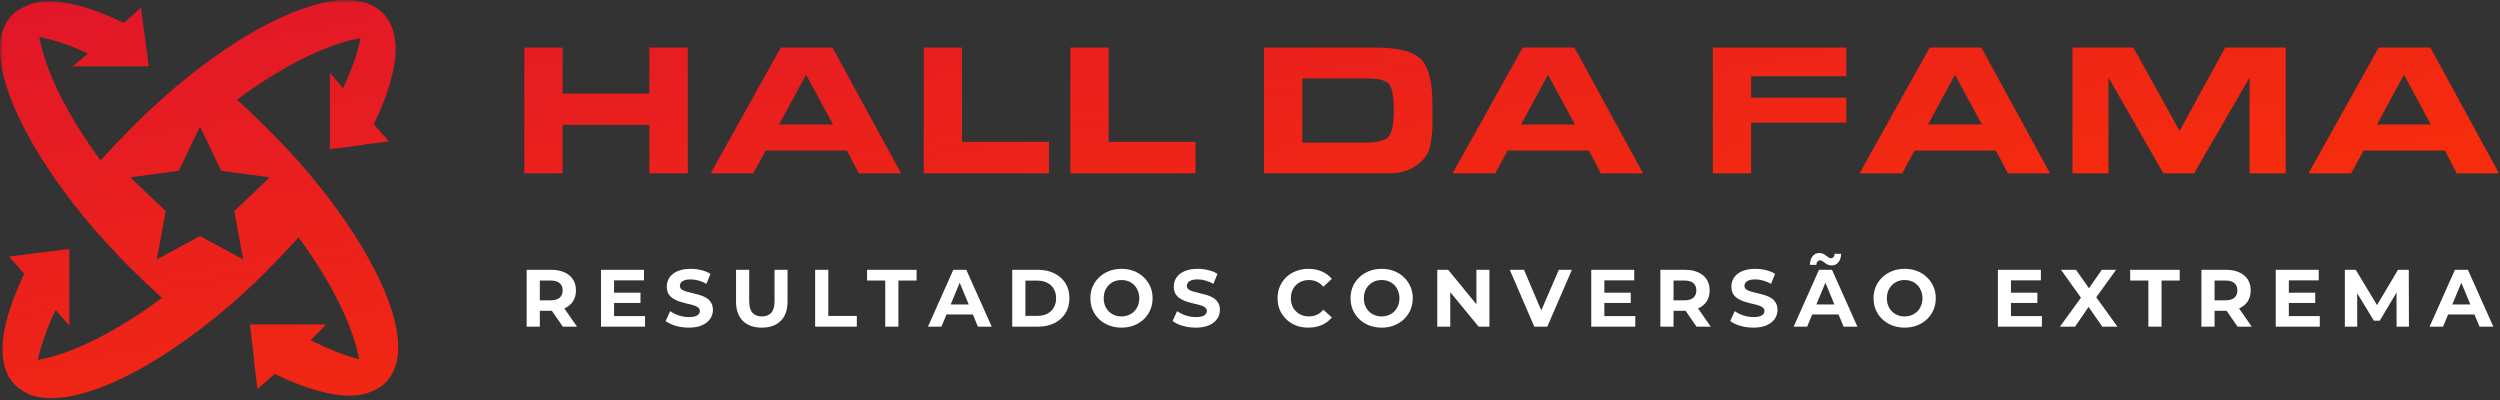 <svg xmlns="http://www.w3.org/2000/svg" width="375" height="60" viewBox="0 0 375 60" fill="none"><rect x="0" y="0" width="375" height="60" fill="#333333" stroke="none"/><g clip-path="url(#clip0_72_127)"><mask id="mask0_72_127" style="mask-type:luminance" maskUnits="userSpaceOnUse" x="0" y="0" width="375" height="60"><path d="M375 0H0V60H375V0Z" fill="white"></path></mask><g mask="url(#mask0_72_127)"><path d="M103.172 7.133V26H97.401V18.73H84.39V26H78.648V7.133H84.39V14.035H97.401V7.133H103.172Z" fill="url(#paint0_linear_72_127)"></path><path d="M112.988 26H106.595L117.118 7.133H124.868L135.164 26H128.828L127.046 22.577H114.855L112.988 26ZM116.863 18.674H124.953L120.908 11.206L116.863 18.674Z" fill="url(#paint1_linear_72_127)"></path><path d="M157.344 21.276V26H138.562V7.133H144.304V21.276H157.344Z" fill="url(#paint2_linear_72_127)"></path><path d="M179.332 21.276V26H160.55V7.133H166.292V21.276H179.332Z" fill="url(#paint3_linear_72_127)"></path><path d="M206.241 7.133C209.636 7.133 211.917 7.699 213.086 8.83C214.274 9.962 214.868 12.225 214.868 15.619V18.674C214.868 18.919 214.868 19.155 214.868 19.381C214.831 19.513 214.812 19.607 214.812 19.664C214.812 20.098 214.718 20.842 214.529 21.898C214.34 22.954 213.68 23.907 212.549 24.755C211.436 25.585 210.041 26 208.363 26H189.609V7.133H206.241ZM209.07 16.637V16.468C209.07 14.62 208.862 13.375 208.448 12.734C208.033 12.093 206.92 11.772 205.11 11.772H195.351V21.389H205.025C206.779 21.389 207.891 21.059 208.363 20.399C208.834 19.72 209.07 18.466 209.07 16.637Z" fill="url(#paint4_linear_72_127)"></path><path d="M224.28 26H217.887L228.41 7.133H236.16L246.456 26H240.12L238.338 22.577H226.147L224.28 26ZM228.155 18.674H236.245L232.2 11.206L228.155 18.674Z" fill="url(#paint5_linear_72_127)"></path><path d="M276.952 7.133V11.433H262.668V14.657H276.952V18.391H262.668V26H256.926V7.133H276.952Z" fill="url(#paint6_linear_72_127)"></path><path d="M285.326 26H278.934L289.456 7.133H297.206L307.502 26H301.166L299.384 22.577H287.193L285.326 26ZM289.202 18.674H297.291L293.246 11.206L289.202 18.674Z" fill="url(#paint7_linear_72_127)"></path><path d="M337.433 26V11.631L329.117 26H324.506L316.275 11.631V26H310.873V7.133H320.009L326.939 19.636L333.784 7.133H342.864V26H337.433Z" fill="url(#paint8_linear_72_127)"></path><path d="M352.671 26H346.278L356.8 7.133H364.551L374.847 26H368.511L366.729 22.577H354.538L352.671 26ZM356.546 18.674H364.636L360.591 11.206L356.546 18.674Z" fill="url(#paint9_linear_72_127)"></path><path fill-rule="evenodd" clip-rule="evenodd" d="M49.309 29.727C56.712 39.485 60.793 48.759 59.491 54.291C59.199 55.464 58.687 56.462 57.941 57.299C57.428 57.827 56.814 58.238 56.112 58.546C55.439 58.883 54.693 59.118 53.873 59.25C50.582 59.69 46.178 58.487 41.189 56.095L38.629 58.37L38.146 54.496C38.131 54.489 38.113 54.474 38.095 54.459C38.077 54.445 38.058 54.43 38.044 54.423C38.058 54.408 38.073 54.342 38.087 54.276C38.102 54.21 38.117 54.144 38.131 54.129L37.488 48.671H48.943L46.587 51.048C49.192 52.31 51.65 53.337 53.873 53.894C52.922 48.803 49.733 42.332 44.773 35.597C43.501 37.035 42.096 38.517 40.384 40.248C38.848 41.804 37.297 43.286 35.747 44.68C35.586 44.841 35.41 44.988 35.235 45.134C34.971 45.355 34.722 45.575 34.474 45.795C34.436 45.826 34.399 45.856 34.362 45.887C34.154 46.058 33.956 46.222 33.757 46.396C33.523 46.587 33.274 46.792 33.04 46.998L32.338 47.57C32.213 47.666 32.093 47.765 31.972 47.864C31.851 47.963 31.731 48.062 31.606 48.157C31.299 48.407 30.992 48.641 30.685 48.876C30.604 48.935 30.527 48.997 30.451 49.059C30.374 49.122 30.297 49.184 30.216 49.243C30.202 49.25 30.187 49.261 30.172 49.272C30.158 49.283 30.143 49.294 30.129 49.302C20.326 56.829 10.978 60.776 5.418 59.485C4.731 59.309 4.116 59.045 3.546 58.707C3.531 58.7 3.52 58.693 3.509 58.685C3.498 58.678 3.487 58.67 3.473 58.663C3.312 58.575 3.165 58.472 3.019 58.37C2.756 58.194 2.522 58.003 2.302 57.783C1.322 56.814 0.737 55.523 0.488 53.982C-0.009 50.652 1.205 46.162 3.633 41.07L1.351 38.487L5.214 38.003C5.221 37.989 5.232 37.97 5.243 37.952C5.254 37.934 5.265 37.915 5.272 37.901C5.287 37.915 5.279 37.93 5.272 37.944C5.265 37.959 5.257 37.974 5.272 37.989L10.393 37.343V48.832L8.344 46.484C7.057 49.184 6.164 51.708 5.682 53.997C10.832 53.073 17.43 49.786 24.306 44.68C22.843 43.388 21.365 41.98 19.624 40.248C18.029 38.663 16.523 37.079 15.104 35.479C14.928 35.289 14.752 35.083 14.577 34.878C14.496 34.79 14.416 34.698 14.335 34.606C14.255 34.515 14.175 34.423 14.094 34.335L13.348 33.455L12.821 32.838C12.793 32.802 12.764 32.765 12.736 32.73C12.608 32.565 12.485 32.408 12.353 32.251L11.607 31.327C11.556 31.268 11.508 31.206 11.461 31.143C11.413 31.081 11.366 31.019 11.314 30.96L10.568 29.992C10.553 29.97 10.539 29.951 10.524 29.933C10.51 29.915 10.495 29.896 10.48 29.874C3.034 20.087 -1.063 10.77 0.239 5.223C0.532 4.049 1.059 3.037 1.834 2.244C2.361 1.716 2.975 1.305 3.677 0.997C4.336 0.66 5.082 0.425 5.901 0.293C9.208 -0.147 13.611 1.041 18.6 3.433L21.16 1.144L21.643 5.003C21.65 5.006 21.657 5.009 21.665 5.011L22.302 9.948H10.846L13.202 8.04C10.597 6.779 8.125 6.016 5.901 5.531C6.823 10.667 10.056 17.211 15.089 24.064C16.332 22.655 17.722 21.217 19.405 19.5C20.985 17.901 22.565 16.39 24.16 14.966C24.35 14.79 24.555 14.614 24.759 14.438C24.847 14.357 24.939 14.277 25.03 14.196C25.122 14.115 25.213 14.034 25.301 13.954L26.178 13.205C26.398 13.029 26.603 12.853 26.808 12.677C26.903 12.597 26.998 12.519 27.093 12.442C27.188 12.365 27.283 12.288 27.378 12.208C27.7 11.944 28.007 11.694 28.314 11.445C28.431 11.342 28.549 11.254 28.666 11.166C28.988 10.902 29.324 10.638 29.646 10.388C29.668 10.373 29.686 10.359 29.704 10.344C29.723 10.329 29.741 10.315 29.763 10.3C39.507 2.846 48.797 -1.057 54.298 0.249C54.985 0.41 55.614 0.674 56.17 1.012C56.185 1.019 56.2 1.03 56.214 1.041C56.229 1.052 56.243 1.063 56.258 1.071C56.289 1.089 56.321 1.108 56.353 1.127C56.471 1.197 56.593 1.269 56.697 1.349C56.946 1.525 57.194 1.716 57.414 1.936C58.394 2.905 58.979 4.196 59.228 5.737C59.74 9.068 58.511 13.558 56.083 18.649L58.35 21.217L54.488 21.701C54.488 21.709 54.48 21.712 54.473 21.716C54.466 21.72 54.459 21.723 54.459 21.731L49.484 22.376V10.887L51.445 13.249C52.732 10.55 53.625 8.011 54.078 5.722C48.943 6.632 42.389 9.875 35.542 14.951C36.946 16.199 38.38 17.593 40.092 19.28C41.716 20.88 43.237 22.494 44.686 24.122C44.766 24.21 44.847 24.302 44.927 24.394C45.008 24.485 45.088 24.577 45.168 24.665C45.329 24.841 45.49 25.017 45.637 25.194C45.768 25.348 45.9 25.505 46.032 25.663C46.163 25.821 46.295 25.979 46.427 26.133C46.587 26.338 46.748 26.529 46.909 26.72C46.99 26.815 47.07 26.914 47.151 27.013C47.231 27.112 47.312 27.211 47.392 27.306C47.656 27.629 47.919 27.952 48.168 28.275C48.219 28.326 48.263 28.385 48.305 28.44C48.323 28.464 48.34 28.488 48.358 28.51C48.65 28.877 48.928 29.229 49.192 29.581C49.214 29.603 49.232 29.628 49.25 29.654C49.269 29.68 49.287 29.706 49.309 29.727ZM21.718 5.023C21.711 5.021 21.703 5.019 21.694 5.018C21.684 5.016 21.674 5.014 21.665 5.011L21.658 4.959C21.672 4.944 21.687 4.97 21.702 4.996C21.707 5.006 21.713 5.015 21.718 5.023ZM21.746 5.032C21.738 5.028 21.728 5.025 21.718 5.023C21.727 5.035 21.736 5.041 21.746 5.032ZM33.181 25.622L30 19L26.819 25.622L19.538 26.601L24.853 31.672L23.534 38.899L30 35.412L36.466 38.899L35.147 31.672L40.462 26.601L33.181 25.622Z" fill="url(#paint10_linear_72_127)"></path><path d="M79 48.998V40.471H82.691C83.455 40.471 84.113 40.597 84.665 40.848C85.217 41.092 85.644 41.445 85.944 41.908C86.245 42.371 86.395 42.923 86.395 43.565C86.395 44.199 86.245 44.747 85.944 45.21C85.644 45.664 85.217 46.014 84.665 46.257C84.113 46.501 83.455 46.623 82.691 46.623H80.096L80.974 45.758V48.998H79ZM84.421 48.998L82.289 45.904H84.397L86.553 48.998H84.421ZM80.974 45.977L80.096 45.051H82.582C83.191 45.051 83.646 44.921 83.946 44.661C84.247 44.394 84.397 44.028 84.397 43.565C84.397 43.094 84.247 42.728 83.946 42.469C83.646 42.209 83.191 42.079 82.582 42.079H80.096L80.974 41.141V45.977Z" fill="white"></path><path d="M91.967 43.906H96.072V45.441H91.967V43.906ZM92.113 47.415H96.754V48.998H90.151V40.471H96.596V42.054H92.113V47.415Z" fill="white"></path><path d="M103.319 49.144C102.637 49.144 101.983 49.055 101.358 48.876C100.733 48.69 100.229 48.45 99.847 48.157L100.517 46.671C100.883 46.931 101.313 47.146 101.809 47.317C102.312 47.479 102.82 47.561 103.331 47.561C103.721 47.561 104.034 47.524 104.27 47.451C104.513 47.37 104.692 47.26 104.806 47.122C104.919 46.984 104.976 46.826 104.976 46.647C104.976 46.419 104.887 46.241 104.708 46.111C104.529 45.973 104.294 45.863 104.001 45.782C103.709 45.693 103.384 45.611 103.027 45.538C102.678 45.457 102.324 45.36 101.967 45.246C101.618 45.132 101.297 44.986 101.005 44.807C100.712 44.629 100.473 44.393 100.286 44.101C100.107 43.808 100.018 43.435 100.018 42.98C100.018 42.493 100.148 42.05 100.408 41.652C100.676 41.246 101.074 40.925 101.602 40.69C102.138 40.446 102.808 40.324 103.612 40.324C104.148 40.324 104.676 40.389 105.195 40.519C105.715 40.641 106.174 40.828 106.572 41.08L105.963 42.578C105.565 42.351 105.167 42.184 104.769 42.078C104.371 41.965 103.981 41.908 103.599 41.908C103.218 41.908 102.905 41.953 102.661 42.042C102.418 42.131 102.243 42.249 102.138 42.395C102.032 42.533 101.979 42.696 101.979 42.883C101.979 43.102 102.069 43.281 102.247 43.419C102.426 43.548 102.661 43.654 102.954 43.735C103.246 43.816 103.567 43.898 103.916 43.979C104.274 44.06 104.627 44.154 104.976 44.259C105.333 44.365 105.658 44.507 105.951 44.685C106.243 44.864 106.479 45.1 106.657 45.392C106.844 45.684 106.937 46.054 106.937 46.501C106.937 46.98 106.803 47.419 106.535 47.816C106.267 48.214 105.865 48.535 105.329 48.779C104.801 49.023 104.131 49.144 103.319 49.144Z" fill="white"></path><path d="M114.268 49.145C113.057 49.145 112.111 48.808 111.429 48.133C110.747 47.459 110.406 46.497 110.406 45.246V40.471H112.379V45.173C112.379 45.985 112.546 46.57 112.879 46.927C113.212 47.285 113.679 47.463 114.28 47.463C114.881 47.463 115.348 47.285 115.681 46.927C116.014 46.57 116.18 45.985 116.18 45.173V40.471H118.129V45.246C118.129 46.497 117.788 47.459 117.106 48.133C116.424 48.808 115.478 49.145 114.268 49.145Z" fill="white"></path><path d="M122.273 48.998V40.471H124.246V47.39H128.522V48.998H122.273Z" fill="white"></path><path d="M132.787 48.998V42.079H130.058V40.471H137.489V42.079H134.761V48.998H132.787Z" fill="white"></path><path d="M139.195 48.998L142.996 40.471H144.945L148.758 48.998H146.687L143.569 41.47H144.348L141.217 48.998H139.195ZM141.096 47.171L141.619 45.673H146.005L146.541 47.171H141.096Z" fill="white"></path><path d="M151.836 48.998V40.471H155.71C156.636 40.471 157.452 40.649 158.159 41.007C158.865 41.356 159.418 41.847 159.816 42.481C160.213 43.114 160.412 43.866 160.412 44.735C160.412 45.596 160.213 46.347 159.816 46.988C159.418 47.622 158.865 48.117 158.159 48.475C157.452 48.824 156.636 48.998 155.71 48.998H151.836ZM153.81 47.378H155.613C156.181 47.378 156.672 47.273 157.087 47.061C157.509 46.842 157.834 46.533 158.061 46.136C158.297 45.738 158.415 45.271 158.415 44.735C158.415 44.19 158.297 43.723 158.061 43.334C157.834 42.936 157.509 42.631 157.087 42.42C156.672 42.201 156.181 42.091 155.613 42.091H153.81V47.378Z" fill="white"></path><path d="M168.236 49.144C167.562 49.144 166.936 49.035 166.36 48.815C165.791 48.596 165.296 48.288 164.873 47.889C164.459 47.492 164.134 47.025 163.899 46.489C163.671 45.953 163.558 45.368 163.558 44.734C163.558 44.101 163.671 43.516 163.899 42.98C164.134 42.444 164.463 41.977 164.886 41.579C165.308 41.181 165.803 40.872 166.372 40.653C166.94 40.434 167.558 40.324 168.224 40.324C168.898 40.324 169.515 40.434 170.075 40.653C170.644 40.872 171.135 41.181 171.549 41.579C171.972 41.977 172.301 42.444 172.536 42.98C172.772 43.508 172.889 44.093 172.889 44.734C172.889 45.368 172.772 45.957 172.536 46.501C172.301 47.037 171.972 47.504 171.549 47.902C171.135 48.292 170.644 48.596 170.075 48.815C169.515 49.035 168.902 49.144 168.236 49.144ZM168.224 47.463C168.605 47.463 168.954 47.398 169.271 47.268C169.596 47.138 169.88 46.952 170.124 46.708C170.368 46.464 170.554 46.176 170.684 45.843C170.822 45.51 170.891 45.14 170.891 44.734C170.891 44.328 170.822 43.959 170.684 43.626C170.554 43.293 170.368 43.004 170.124 42.761C169.888 42.517 169.608 42.33 169.283 42.2C168.959 42.07 168.605 42.005 168.224 42.005C167.842 42.005 167.488 42.07 167.164 42.2C166.847 42.33 166.567 42.517 166.323 42.761C166.079 43.004 165.889 43.293 165.75 43.626C165.621 43.959 165.556 44.328 165.556 44.734C165.556 45.132 165.621 45.502 165.75 45.843C165.889 46.176 166.075 46.464 166.311 46.708C166.555 46.952 166.839 47.138 167.164 47.268C167.488 47.398 167.842 47.463 168.224 47.463Z" fill="white"></path><path d="M179.367 49.144C178.685 49.144 178.031 49.055 177.406 48.876C176.781 48.69 176.277 48.45 175.895 48.157L176.565 46.671C176.931 46.931 177.361 47.146 177.857 47.317C178.36 47.479 178.868 47.561 179.38 47.561C179.769 47.561 180.082 47.524 180.318 47.451C180.561 47.37 180.74 47.26 180.854 47.122C180.967 46.984 181.024 46.826 181.024 46.647C181.024 46.419 180.935 46.241 180.756 46.111C180.578 45.973 180.342 45.863 180.05 45.782C179.757 45.693 179.432 45.611 179.075 45.538C178.726 45.457 178.373 45.36 178.015 45.246C177.666 45.132 177.345 44.986 177.053 44.807C176.76 44.629 176.521 44.393 176.334 44.101C176.155 43.808 176.066 43.435 176.066 42.98C176.066 42.493 176.196 42.05 176.456 41.652C176.724 41.246 177.122 40.925 177.65 40.69C178.186 40.446 178.856 40.324 179.66 40.324C180.196 40.324 180.724 40.389 181.244 40.519C181.763 40.641 182.222 40.828 182.62 41.08L182.011 42.578C181.613 42.351 181.215 42.184 180.817 42.078C180.419 41.965 180.029 41.908 179.648 41.908C179.266 41.908 178.953 41.953 178.71 42.042C178.466 42.131 178.291 42.249 178.186 42.395C178.08 42.533 178.027 42.696 178.027 42.883C178.027 43.102 178.117 43.281 178.295 43.419C178.474 43.548 178.71 43.654 179.002 43.735C179.294 43.816 179.615 43.898 179.964 43.979C180.322 44.06 180.675 44.154 181.024 44.259C181.382 44.365 181.706 44.507 181.999 44.685C182.291 44.864 182.527 45.1 182.705 45.392C182.892 45.684 182.986 46.054 182.986 46.501C182.986 46.98 182.852 47.419 182.584 47.816C182.316 48.214 181.914 48.535 181.378 48.779C180.85 49.023 180.18 49.144 179.367 49.144Z" fill="white"></path><path d="M196.251 49.144C195.593 49.144 194.98 49.039 194.412 48.828C193.851 48.608 193.364 48.3 192.95 47.902C192.535 47.504 192.211 47.037 191.975 46.501C191.748 45.965 191.634 45.376 191.634 44.734C191.634 44.093 191.748 43.504 191.975 42.968C192.211 42.432 192.535 41.965 192.95 41.567C193.372 41.169 193.863 40.864 194.424 40.653C194.984 40.434 195.597 40.324 196.263 40.324C197.002 40.324 197.668 40.454 198.261 40.714C198.862 40.966 199.366 41.339 199.772 41.835L198.505 43.004C198.212 42.671 197.888 42.424 197.53 42.261C197.173 42.091 196.783 42.005 196.361 42.005C195.963 42.005 195.597 42.07 195.264 42.2C194.931 42.33 194.643 42.517 194.399 42.761C194.156 43.004 193.965 43.293 193.827 43.626C193.697 43.959 193.632 44.328 193.632 44.734C193.632 45.14 193.697 45.51 193.827 45.843C193.965 46.176 194.156 46.464 194.399 46.708C194.643 46.952 194.931 47.138 195.264 47.268C195.597 47.398 195.963 47.463 196.361 47.463C196.783 47.463 197.173 47.382 197.53 47.219C197.888 47.049 198.212 46.793 198.505 46.452L199.772 47.621C199.366 48.117 198.862 48.495 198.261 48.755C197.668 49.014 196.998 49.144 196.251 49.144Z" fill="white"></path><path d="M207.261 49.144C206.587 49.144 205.962 49.035 205.385 48.815C204.816 48.596 204.321 48.288 203.899 47.889C203.484 47.492 203.16 47.025 202.924 46.489C202.697 45.953 202.583 45.368 202.583 44.734C202.583 44.101 202.697 43.516 202.924 42.98C203.16 42.444 203.489 41.977 203.911 41.579C204.333 41.181 204.829 40.872 205.397 40.653C205.966 40.434 206.583 40.324 207.249 40.324C207.923 40.324 208.54 40.434 209.101 40.653C209.669 40.872 210.16 41.181 210.575 41.579C210.997 41.977 211.326 42.444 211.561 42.98C211.797 43.508 211.915 44.093 211.915 44.734C211.915 45.368 211.797 45.957 211.561 46.501C211.326 47.037 210.997 47.504 210.575 47.902C210.16 48.292 209.669 48.596 209.101 48.815C208.54 49.035 207.927 49.144 207.261 49.144ZM207.249 47.463C207.631 47.463 207.98 47.398 208.297 47.268C208.621 47.138 208.906 46.952 209.149 46.708C209.393 46.464 209.58 46.176 209.71 45.843C209.848 45.51 209.917 45.14 209.917 44.734C209.917 44.328 209.848 43.959 209.71 43.626C209.58 43.293 209.393 43.004 209.149 42.761C208.914 42.517 208.634 42.33 208.309 42.2C207.984 42.07 207.631 42.005 207.249 42.005C206.867 42.005 206.514 42.07 206.189 42.2C205.872 42.33 205.592 42.517 205.348 42.761C205.105 43.004 204.914 43.293 204.776 43.626C204.646 43.959 204.581 44.328 204.581 44.734C204.581 45.132 204.646 45.502 204.776 45.843C204.914 46.176 205.101 46.464 205.336 46.708C205.58 46.952 205.864 47.138 206.189 47.268C206.514 47.398 206.867 47.463 207.249 47.463Z" fill="white"></path><path d="M215.591 48.998V40.471H217.223L222.255 46.611H221.463V40.471H223.412V48.998H221.792L216.748 42.858H217.54V48.998H215.591Z" fill="white"></path><path d="M230.145 48.998L226.466 40.471H228.598L231.814 48.024H230.559L233.824 40.471H235.786L232.094 48.998H230.145Z" fill="white"></path><path d="M240.506 43.906H244.611V45.441H240.506V43.906ZM240.652 47.415H245.293V48.998H238.69V40.471H245.135V42.054H240.652V47.415Z" fill="white"></path><path d="M249.056 48.998V40.471H252.748C253.511 40.471 254.169 40.597 254.721 40.848C255.274 41.092 255.7 41.445 256 41.908C256.301 42.371 256.451 42.923 256.451 43.565C256.451 44.199 256.301 44.747 256 45.21C255.7 45.664 255.274 46.014 254.721 46.257C254.169 46.501 253.511 46.623 252.748 46.623H250.153L251.03 45.758V48.998H249.056ZM254.478 48.998L252.346 45.904H254.453L256.61 48.998H254.478ZM251.03 45.977L250.153 45.051H252.638C253.247 45.051 253.702 44.921 254.002 44.661C254.303 44.394 254.453 44.028 254.453 43.565C254.453 43.094 254.303 42.728 254.002 42.469C253.702 42.209 253.247 42.079 252.638 42.079H250.153L251.03 41.141V45.977Z" fill="white"></path><path d="M263.01 49.144C262.327 49.144 261.674 49.055 261.048 48.876C260.423 48.69 259.919 48.45 259.538 48.157L260.208 46.671C260.573 46.931 261.004 47.146 261.499 47.317C262.003 47.479 262.51 47.561 263.022 47.561C263.412 47.561 263.724 47.524 263.96 47.451C264.204 47.37 264.382 47.26 264.496 47.122C264.61 46.984 264.666 46.826 264.666 46.647C264.666 46.419 264.577 46.241 264.398 46.111C264.22 45.973 263.984 45.863 263.692 45.782C263.399 45.693 263.075 45.611 262.717 45.538C262.368 45.457 262.015 45.36 261.657 45.246C261.308 45.132 260.987 44.986 260.695 44.807C260.403 44.629 260.163 44.393 259.976 44.101C259.798 43.808 259.708 43.435 259.708 42.98C259.708 42.493 259.838 42.05 260.098 41.652C260.366 41.246 260.764 40.925 261.292 40.69C261.828 40.446 262.498 40.324 263.302 40.324C263.838 40.324 264.366 40.389 264.886 40.519C265.406 40.641 265.864 40.828 266.262 41.08L265.653 42.578C265.255 42.351 264.857 42.184 264.459 42.078C264.061 41.965 263.672 41.908 263.29 41.908C262.908 41.908 262.595 41.953 262.352 42.042C262.108 42.131 261.934 42.249 261.828 42.395C261.722 42.533 261.67 42.696 261.67 42.883C261.67 43.102 261.759 43.281 261.938 43.419C262.116 43.548 262.352 43.654 262.644 43.735C262.937 43.816 263.257 43.898 263.607 43.979C263.964 44.06 264.317 44.154 264.666 44.259C265.024 44.365 265.349 44.507 265.641 44.685C265.933 44.864 266.169 45.1 266.348 45.392C266.534 45.684 266.628 46.054 266.628 46.501C266.628 46.98 266.494 47.419 266.226 47.816C265.958 48.214 265.556 48.535 265.02 48.779C264.492 49.023 263.822 49.144 263.01 49.144Z" fill="white"></path><path d="M269.048 48.998L272.849 40.471H274.799L278.612 48.998H276.541L273.422 41.469H274.202L271.071 48.998H269.048ZM270.949 47.171L271.473 45.672H275.858L276.394 47.171H270.949ZM274.738 39.813C274.526 39.813 274.34 39.776 274.177 39.703C274.015 39.622 273.869 39.532 273.739 39.435C273.609 39.329 273.487 39.24 273.373 39.167C273.26 39.086 273.146 39.045 273.032 39.045C272.87 39.045 272.736 39.106 272.63 39.228C272.525 39.342 272.464 39.508 272.447 39.727H271.485C271.501 39.183 271.635 38.753 271.887 38.436C272.139 38.111 272.48 37.949 272.91 37.949C273.121 37.949 273.308 37.989 273.471 38.071C273.633 38.144 273.779 38.233 273.909 38.339C274.047 38.444 274.173 38.538 274.287 38.619C274.401 38.692 274.51 38.728 274.616 38.728C274.786 38.728 274.924 38.672 275.03 38.558C275.136 38.436 275.192 38.274 275.201 38.071H276.163C276.155 38.59 276.021 39.013 275.761 39.337C275.509 39.654 275.168 39.813 274.738 39.813Z" fill="white"></path><path d="M285.712 49.144C285.038 49.144 284.413 49.035 283.836 48.815C283.268 48.596 282.772 48.288 282.35 47.889C281.936 47.492 281.611 47.025 281.375 46.489C281.148 45.953 281.034 45.368 281.034 44.734C281.034 44.101 281.148 43.516 281.375 42.98C281.611 42.444 281.94 41.977 282.362 41.579C282.785 41.181 283.28 40.872 283.848 40.653C284.417 40.434 285.034 40.324 285.7 40.324C286.374 40.324 286.992 40.434 287.552 40.653C288.12 40.872 288.612 41.181 289.026 41.579C289.448 41.977 289.777 42.444 290.013 42.98C290.248 43.508 290.366 44.093 290.366 44.734C290.366 45.368 290.248 45.957 290.013 46.501C289.777 47.037 289.448 47.504 289.026 47.902C288.612 48.292 288.12 48.596 287.552 48.815C286.992 49.035 286.378 49.144 285.712 49.144ZM285.7 47.463C286.082 47.463 286.431 47.398 286.748 47.268C287.073 47.138 287.357 46.952 287.601 46.708C287.844 46.464 288.031 46.176 288.161 45.843C288.299 45.51 288.368 45.14 288.368 44.734C288.368 44.328 288.299 43.959 288.161 43.626C288.031 43.293 287.844 43.004 287.601 42.761C287.365 42.517 287.085 42.33 286.76 42.2C286.435 42.07 286.082 42.005 285.7 42.005C285.318 42.005 284.965 42.07 284.64 42.2C284.324 42.33 284.043 42.517 283.8 42.761C283.556 43.004 283.365 43.293 283.227 43.626C283.097 43.959 283.032 44.328 283.032 44.734C283.032 45.132 283.097 45.502 283.227 45.843C283.365 46.176 283.552 46.464 283.788 46.708C284.031 46.952 284.315 47.138 284.64 47.268C284.965 47.398 285.318 47.463 285.7 47.463Z" fill="white"></path><path d="M301.5 43.906H305.606V45.441H301.5V43.906ZM301.646 47.415H306.288V48.998H299.685V40.471H306.13V42.054H301.646V47.415Z" fill="white"></path><path d="M308.993 48.998L312.66 43.943V45.38L309.152 40.471H311.393L313.818 43.894L312.879 43.906L315.267 40.471H317.411L313.927 45.295V43.882L317.618 48.998H315.34L312.831 45.38H313.732L311.259 48.998H308.993Z" fill="white"></path><path d="M322.255 48.998V42.079H319.526V40.471H326.957V42.079H324.229V48.998H322.255Z" fill="white"></path><path d="M330.212 48.998V40.471H333.903C334.667 40.471 335.325 40.597 335.877 40.848C336.429 41.092 336.856 41.445 337.156 41.908C337.457 42.371 337.607 42.923 337.607 43.565C337.607 44.199 337.457 44.747 337.156 45.21C336.856 45.664 336.429 46.014 335.877 46.257C335.325 46.501 334.667 46.623 333.903 46.623H331.309L332.186 45.758V48.998H330.212ZM335.633 48.998L333.501 45.904H335.609L337.765 48.998H335.633ZM332.186 45.977L331.309 45.051H333.794C334.403 45.051 334.858 44.921 335.158 44.661C335.459 44.394 335.609 44.028 335.609 43.565C335.609 43.094 335.459 42.728 335.158 42.469C334.858 42.209 334.403 42.079 333.794 42.079H331.309L332.186 41.141V45.977Z" fill="white"></path><path d="M343.179 43.906H347.284V45.441H343.179V43.906ZM343.325 47.415H347.966V48.998H341.363V40.471H347.808V42.054H343.325V47.415Z" fill="white"></path><path d="M351.729 48.998V40.471H353.362L356.992 46.489H356.127L359.697 40.471H361.317L361.341 48.998H359.49L359.478 43.309H359.819L356.968 48.097H356.079L353.167 43.309H353.581V48.998H351.729Z" fill="white"></path><path d="M364.437 48.998L368.238 40.471H370.187L374 48.998H371.929L368.81 41.47H369.59L366.459 48.998H364.437ZM366.337 47.171L366.861 45.673H371.247L371.783 47.171H366.337Z" fill="white"></path></g></g><defs><linearGradient id="paint0_linear_72_127" x1="-34.727" y1="-1.41395e-06" x2="-11.799" y2="129.456" gradientUnits="userSpaceOnUse"><stop stop-color="#DF152C"></stop><stop offset="1" stop-color="#FF3600"></stop></linearGradient><linearGradient id="paint1_linear_72_127" x1="-34.727" y1="-1.41395e-06" x2="-11.799" y2="129.456" gradientUnits="userSpaceOnUse"><stop stop-color="#DF152C"></stop><stop offset="1" stop-color="#FF3600"></stop></linearGradient><linearGradient id="paint2_linear_72_127" x1="-34.727" y1="-1.41395e-06" x2="-11.799" y2="129.456" gradientUnits="userSpaceOnUse"><stop stop-color="#DF152C"></stop><stop offset="1" stop-color="#FF3600"></stop></linearGradient><linearGradient id="paint3_linear_72_127" x1="-34.727" y1="-1.41395e-06" x2="-11.799" y2="129.456" gradientUnits="userSpaceOnUse"><stop stop-color="#DF152C"></stop><stop offset="1" stop-color="#FF3600"></stop></linearGradient><linearGradient id="paint4_linear_72_127" x1="-34.727" y1="-1.41395e-06" x2="-11.799" y2="129.456" gradientUnits="userSpaceOnUse"><stop stop-color="#DF152C"></stop><stop offset="1" stop-color="#FF3600"></stop></linearGradient><linearGradient id="paint5_linear_72_127" x1="-34.727" y1="-1.41395e-06" x2="-11.799" y2="129.456" gradientUnits="userSpaceOnUse"><stop stop-color="#DF152C"></stop><stop offset="1" stop-color="#FF3600"></stop></linearGradient><linearGradient id="paint6_linear_72_127" x1="-34.727" y1="-1.41395e-06" x2="-11.799" y2="129.456" gradientUnits="userSpaceOnUse"><stop stop-color="#DF152C"></stop><stop offset="1" stop-color="#FF3600"></stop></linearGradient><linearGradient id="paint7_linear_72_127" x1="-34.727" y1="-1.41395e-06" x2="-11.799" y2="129.456" gradientUnits="userSpaceOnUse"><stop stop-color="#DF152C"></stop><stop offset="1" stop-color="#FF3600"></stop></linearGradient><linearGradient id="paint8_linear_72_127" x1="-34.727" y1="-1.41395e-06" x2="-11.799" y2="129.456" gradientUnits="userSpaceOnUse"><stop stop-color="#DF152C"></stop><stop offset="1" stop-color="#FF3600"></stop></linearGradient><linearGradient id="paint9_linear_72_127" x1="-34.727" y1="-1.41395e-06" x2="-11.799" y2="129.456" gradientUnits="userSpaceOnUse"><stop stop-color="#DF152C"></stop><stop offset="1" stop-color="#FF3600"></stop></linearGradient><linearGradient id="paint10_linear_72_127" x1="-34.727" y1="-1.41395e-06" x2="-11.799" y2="129.456" gradientUnits="userSpaceOnUse"><stop stop-color="#DF152C"></stop><stop offset="1" stop-color="#FF3600"></stop></linearGradient><clipPath id="clip0_72_127"><rect width="375" height="60" fill="white"></rect></clipPath></defs></svg>